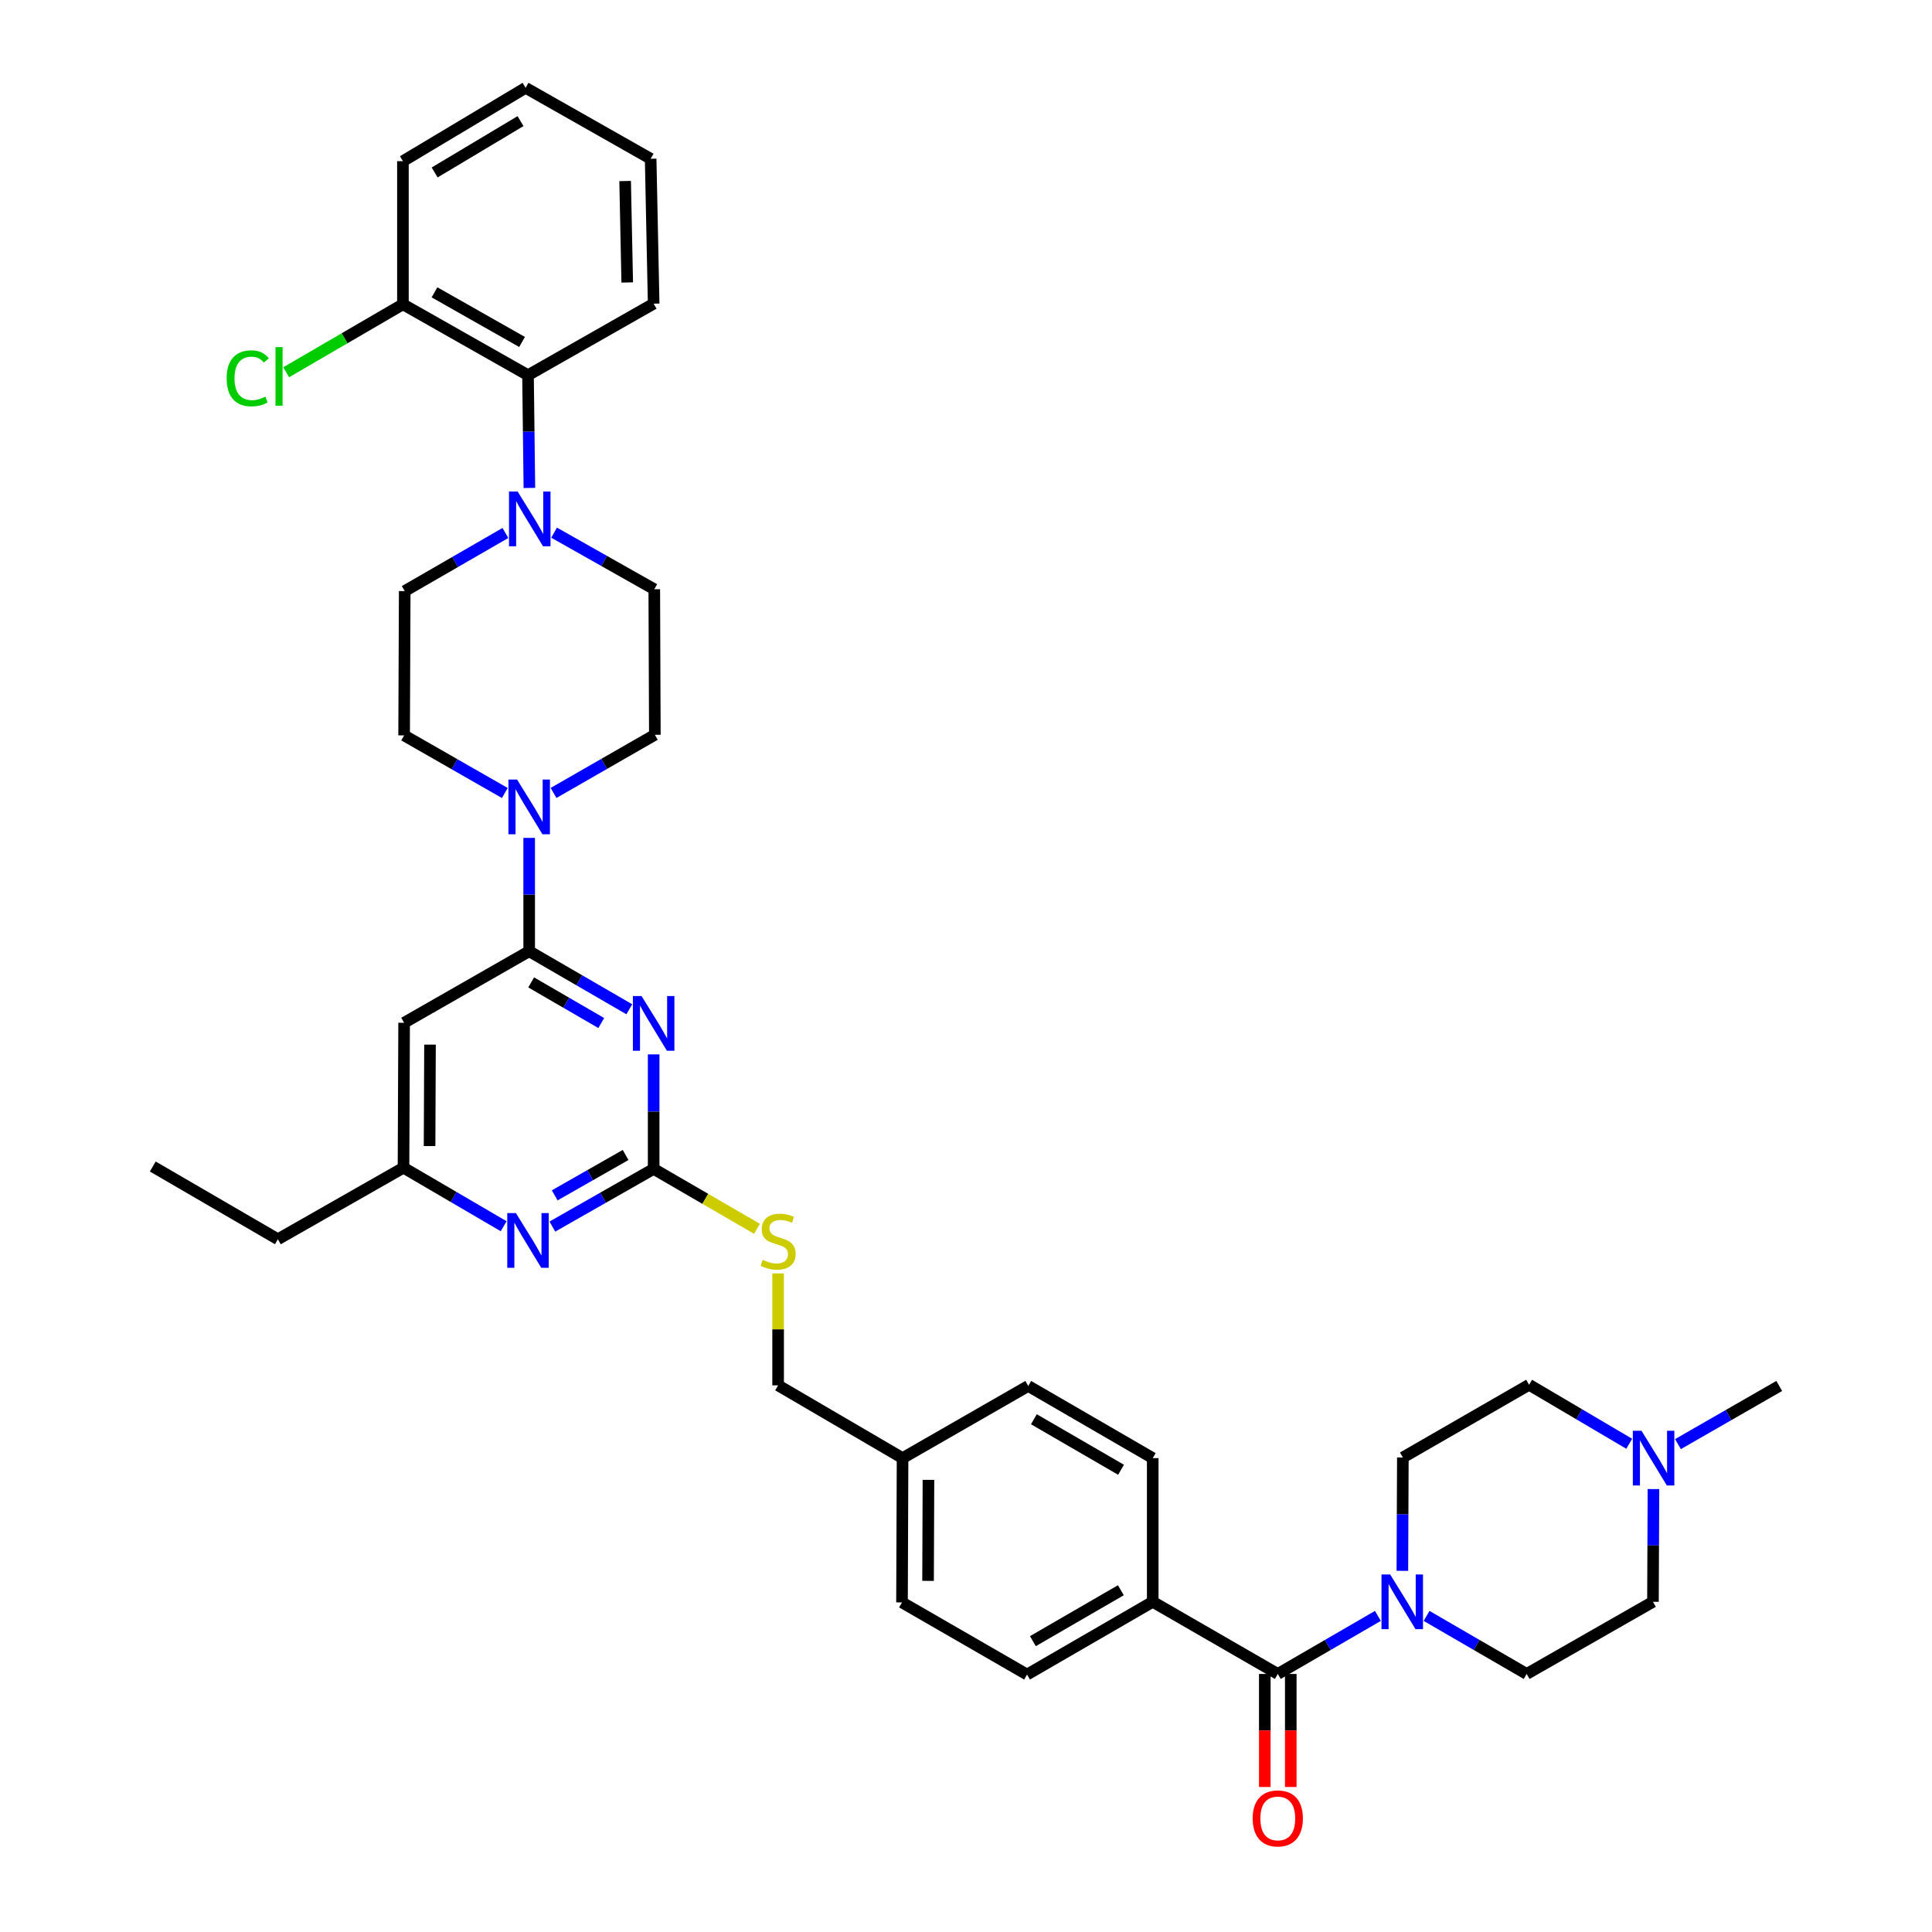 <?xml version='1.0' encoding='iso-8859-1'?>
<svg version='1.1' baseProfile='full'
              xmlns='http://www.w3.org/2000/svg'
                      xmlns:rdkit='http://www.rdkit.org/xml'
                      xmlns:xlink='http://www.w3.org/1999/xlink'
                  xml:space='preserve'
width='1000px' height='1000px' viewBox='0 0 1000 1000'>
<!-- END OF HEADER -->
<rect style='opacity:1.0;fill:#FFFFFF;stroke:none' width='1000' height='1000' x='0' y='0'> </rect>
<path class='bond-0' d='M 325.727,522.399 L 299.814,507.375' style='fill:none;fill-rule:evenodd;stroke:#0000FF;stroke-width:6px;stroke-linecap:butt;stroke-linejoin:miter;stroke-opacity:1' />
<path class='bond-0' d='M 299.814,507.375 L 273.9,492.351' style='fill:none;fill-rule:evenodd;stroke:#000000;stroke-width:6px;stroke-linecap:butt;stroke-linejoin:miter;stroke-opacity:1' />
<path class='bond-0' d='M 311.21,529.523 L 293.071,519.006' style='fill:none;fill-rule:evenodd;stroke:#0000FF;stroke-width:6px;stroke-linecap:butt;stroke-linejoin:miter;stroke-opacity:1' />
<path class='bond-0' d='M 293.071,519.006 L 274.931,508.49' style='fill:none;fill-rule:evenodd;stroke:#000000;stroke-width:6px;stroke-linecap:butt;stroke-linejoin:miter;stroke-opacity:1' />
<path class='bond-1' d='M 338.329,545.747 L 338.329,575.382' style='fill:none;fill-rule:evenodd;stroke:#0000FF;stroke-width:6px;stroke-linecap:butt;stroke-linejoin:miter;stroke-opacity:1' />
<path class='bond-1' d='M 338.329,575.382 L 338.329,605.017' style='fill:none;fill-rule:evenodd;stroke:#000000;stroke-width:6px;stroke-linecap:butt;stroke-linejoin:miter;stroke-opacity:1' />
<path class='bond-2' d='M 273.9,492.351 L 273.9,463.023' style='fill:none;fill-rule:evenodd;stroke:#000000;stroke-width:6px;stroke-linecap:butt;stroke-linejoin:miter;stroke-opacity:1' />
<path class='bond-2' d='M 273.9,463.023 L 273.9,433.694' style='fill:none;fill-rule:evenodd;stroke:#0000FF;stroke-width:6px;stroke-linecap:butt;stroke-linejoin:miter;stroke-opacity:1' />
<path class='bond-6' d='M 273.9,492.351 L 209.172,529.383' style='fill:none;fill-rule:evenodd;stroke:#000000;stroke-width:6px;stroke-linecap:butt;stroke-linejoin:miter;stroke-opacity:1' />
<path class='bond-7' d='M 338.329,605.017 L 312.118,619.945' style='fill:none;fill-rule:evenodd;stroke:#000000;stroke-width:6px;stroke-linecap:butt;stroke-linejoin:miter;stroke-opacity:1' />
<path class='bond-7' d='M 312.118,619.945 L 285.906,634.874' style='fill:none;fill-rule:evenodd;stroke:#0000FF;stroke-width:6px;stroke-linecap:butt;stroke-linejoin:miter;stroke-opacity:1' />
<path class='bond-7' d='M 323.812,597.812 L 305.464,608.263' style='fill:none;fill-rule:evenodd;stroke:#000000;stroke-width:6px;stroke-linecap:butt;stroke-linejoin:miter;stroke-opacity:1' />
<path class='bond-7' d='M 305.464,608.263 L 287.116,618.713' style='fill:none;fill-rule:evenodd;stroke:#0000FF;stroke-width:6px;stroke-linecap:butt;stroke-linejoin:miter;stroke-opacity:1' />
<path class='bond-12' d='M 338.329,605.017 L 365.069,620.521' style='fill:none;fill-rule:evenodd;stroke:#000000;stroke-width:6px;stroke-linecap:butt;stroke-linejoin:miter;stroke-opacity:1' />
<path class='bond-12' d='M 365.069,620.521 L 391.809,636.026' style='fill:none;fill-rule:evenodd;stroke:#CCCC00;stroke-width:6px;stroke-linecap:butt;stroke-linejoin:miter;stroke-opacity:1' />
<path class='bond-13' d='M 261.296,410.456 L 235.234,395.545' style='fill:none;fill-rule:evenodd;stroke:#0000FF;stroke-width:6px;stroke-linecap:butt;stroke-linejoin:miter;stroke-opacity:1' />
<path class='bond-13' d='M 235.234,395.545 L 209.172,380.635' style='fill:none;fill-rule:evenodd;stroke:#000000;stroke-width:6px;stroke-linecap:butt;stroke-linejoin:miter;stroke-opacity:1' />
<path class='bond-14' d='M 286.515,410.426 L 312.732,395.377' style='fill:none;fill-rule:evenodd;stroke:#0000FF;stroke-width:6px;stroke-linecap:butt;stroke-linejoin:miter;stroke-opacity:1' />
<path class='bond-14' d='M 312.732,395.377 L 338.949,380.328' style='fill:none;fill-rule:evenodd;stroke:#000000;stroke-width:6px;stroke-linecap:butt;stroke-linejoin:miter;stroke-opacity:1' />
<path class='bond-3' d='M 661.379,866.438 L 596.651,829.085' style='fill:none;fill-rule:evenodd;stroke:#000000;stroke-width:6px;stroke-linecap:butt;stroke-linejoin:miter;stroke-opacity:1' />
<path class='bond-4' d='M 661.379,866.438 L 687.286,851.415' style='fill:none;fill-rule:evenodd;stroke:#000000;stroke-width:6px;stroke-linecap:butt;stroke-linejoin:miter;stroke-opacity:1' />
<path class='bond-4' d='M 687.286,851.415 L 713.192,836.392' style='fill:none;fill-rule:evenodd;stroke:#0000FF;stroke-width:6px;stroke-linecap:butt;stroke-linejoin:miter;stroke-opacity:1' />
<path class='bond-17' d='M 654.657,866.438 L 654.657,895.691' style='fill:none;fill-rule:evenodd;stroke:#000000;stroke-width:6px;stroke-linecap:butt;stroke-linejoin:miter;stroke-opacity:1' />
<path class='bond-17' d='M 654.657,895.691 L 654.657,924.943' style='fill:none;fill-rule:evenodd;stroke:#FF0000;stroke-width:6px;stroke-linecap:butt;stroke-linejoin:miter;stroke-opacity:1' />
<path class='bond-17' d='M 668.102,866.438 L 668.102,895.691' style='fill:none;fill-rule:evenodd;stroke:#000000;stroke-width:6px;stroke-linecap:butt;stroke-linejoin:miter;stroke-opacity:1' />
<path class='bond-17' d='M 668.102,895.691 L 668.102,924.943' style='fill:none;fill-rule:evenodd;stroke:#FF0000;stroke-width:6px;stroke-linecap:butt;stroke-linejoin:miter;stroke-opacity:1' />
<path class='bond-18' d='M 738.395,836.393 L 764.298,851.416' style='fill:none;fill-rule:evenodd;stroke:#0000FF;stroke-width:6px;stroke-linecap:butt;stroke-linejoin:miter;stroke-opacity:1' />
<path class='bond-18' d='M 764.298,851.416 L 790.201,866.438' style='fill:none;fill-rule:evenodd;stroke:#000000;stroke-width:6px;stroke-linecap:butt;stroke-linejoin:miter;stroke-opacity:1' />
<path class='bond-19' d='M 725.863,813.057 L 725.989,783.725' style='fill:none;fill-rule:evenodd;stroke:#0000FF;stroke-width:6px;stroke-linecap:butt;stroke-linejoin:miter;stroke-opacity:1' />
<path class='bond-19' d='M 725.989,783.725 L 726.115,754.393' style='fill:none;fill-rule:evenodd;stroke:#000000;stroke-width:6px;stroke-linecap:butt;stroke-linejoin:miter;stroke-opacity:1' />
<path class='bond-5' d='M 286.797,275.703 L 312.724,290.352' style='fill:none;fill-rule:evenodd;stroke:#0000FF;stroke-width:6px;stroke-linecap:butt;stroke-linejoin:miter;stroke-opacity:1' />
<path class='bond-5' d='M 312.724,290.352 L 338.651,305.001' style='fill:none;fill-rule:evenodd;stroke:#000000;stroke-width:6px;stroke-linecap:butt;stroke-linejoin:miter;stroke-opacity:1' />
<path class='bond-8' d='M 274.01,252.569 L 273.653,223.386' style='fill:none;fill-rule:evenodd;stroke:#0000FF;stroke-width:6px;stroke-linecap:butt;stroke-linejoin:miter;stroke-opacity:1' />
<path class='bond-8' d='M 273.653,223.386 L 273.295,194.204' style='fill:none;fill-rule:evenodd;stroke:#000000;stroke-width:6px;stroke-linecap:butt;stroke-linejoin:miter;stroke-opacity:1' />
<path class='bond-38' d='M 261.598,275.865 L 235.538,290.904' style='fill:none;fill-rule:evenodd;stroke:#0000FF;stroke-width:6px;stroke-linecap:butt;stroke-linejoin:miter;stroke-opacity:1' />
<path class='bond-38' d='M 235.538,290.904 L 209.478,305.943' style='fill:none;fill-rule:evenodd;stroke:#000000;stroke-width:6px;stroke-linecap:butt;stroke-linejoin:miter;stroke-opacity:1' />
<path class='bond-11' d='M 209.172,529.383 L 208.851,604.397' style='fill:none;fill-rule:evenodd;stroke:#000000;stroke-width:6px;stroke-linecap:butt;stroke-linejoin:miter;stroke-opacity:1' />
<path class='bond-11' d='M 222.568,540.693 L 222.344,593.202' style='fill:none;fill-rule:evenodd;stroke:#000000;stroke-width:6px;stroke-linecap:butt;stroke-linejoin:miter;stroke-opacity:1' />
<path class='bond-37' d='M 260.689,634.69 L 234.77,619.543' style='fill:none;fill-rule:evenodd;stroke:#0000FF;stroke-width:6px;stroke-linecap:butt;stroke-linejoin:miter;stroke-opacity:1' />
<path class='bond-37' d='M 234.77,619.543 L 208.851,604.397' style='fill:none;fill-rule:evenodd;stroke:#000000;stroke-width:6px;stroke-linecap:butt;stroke-linejoin:miter;stroke-opacity:1' />
<path class='bond-20' d='M 273.295,194.204 L 208.552,157.5' style='fill:none;fill-rule:evenodd;stroke:#000000;stroke-width:6px;stroke-linecap:butt;stroke-linejoin:miter;stroke-opacity:1' />
<path class='bond-20' d='M 270.214,177.002 L 224.894,151.31' style='fill:none;fill-rule:evenodd;stroke:#000000;stroke-width:6px;stroke-linecap:butt;stroke-linejoin:miter;stroke-opacity:1' />
<path class='bond-31' d='M 273.295,194.204 L 338.329,157.179' style='fill:none;fill-rule:evenodd;stroke:#000000;stroke-width:6px;stroke-linecap:butt;stroke-linejoin:miter;stroke-opacity:1' />
<path class='bond-9' d='M 843.282,747.29 L 817.369,732.019' style='fill:none;fill-rule:evenodd;stroke:#0000FF;stroke-width:6px;stroke-linecap:butt;stroke-linejoin:miter;stroke-opacity:1' />
<path class='bond-9' d='M 817.369,732.019 L 791.455,716.748' style='fill:none;fill-rule:evenodd;stroke:#000000;stroke-width:6px;stroke-linecap:butt;stroke-linejoin:miter;stroke-opacity:1' />
<path class='bond-30' d='M 868.507,747.476 L 894.717,732.422' style='fill:none;fill-rule:evenodd;stroke:#0000FF;stroke-width:6px;stroke-linecap:butt;stroke-linejoin:miter;stroke-opacity:1' />
<path class='bond-30' d='M 894.717,732.422 L 920.926,717.368' style='fill:none;fill-rule:evenodd;stroke:#000000;stroke-width:6px;stroke-linecap:butt;stroke-linejoin:miter;stroke-opacity:1' />
<path class='bond-41' d='M 855.823,770.741 L 855.697,799.913' style='fill:none;fill-rule:evenodd;stroke:#0000FF;stroke-width:6px;stroke-linecap:butt;stroke-linejoin:miter;stroke-opacity:1' />
<path class='bond-41' d='M 855.697,799.913 L 855.571,829.085' style='fill:none;fill-rule:evenodd;stroke:#000000;stroke-width:6px;stroke-linecap:butt;stroke-linejoin:miter;stroke-opacity:1' />
<path class='bond-10' d='M 596.651,829.085 L 531.602,866.744' style='fill:none;fill-rule:evenodd;stroke:#000000;stroke-width:6px;stroke-linecap:butt;stroke-linejoin:miter;stroke-opacity:1' />
<path class='bond-10' d='M 580.158,823.098 L 534.623,849.46' style='fill:none;fill-rule:evenodd;stroke:#000000;stroke-width:6px;stroke-linecap:butt;stroke-linejoin:miter;stroke-opacity:1' />
<path class='bond-39' d='M 596.651,829.085 L 596.651,754.722' style='fill:none;fill-rule:evenodd;stroke:#000000;stroke-width:6px;stroke-linecap:butt;stroke-linejoin:miter;stroke-opacity:1' />
<path class='bond-32' d='M 208.851,604.397 L 143.832,641.429' style='fill:none;fill-rule:evenodd;stroke:#000000;stroke-width:6px;stroke-linecap:butt;stroke-linejoin:miter;stroke-opacity:1' />
<path class='bond-25' d='M 402.751,659.117 L 402.751,688.086' style='fill:none;fill-rule:evenodd;stroke:#CCCC00;stroke-width:6px;stroke-linecap:butt;stroke-linejoin:miter;stroke-opacity:1' />
<path class='bond-25' d='M 402.751,688.086 L 402.751,717.054' style='fill:none;fill-rule:evenodd;stroke:#000000;stroke-width:6px;stroke-linecap:butt;stroke-linejoin:miter;stroke-opacity:1' />
<path class='bond-16' d='M 209.172,380.635 L 209.478,305.943' style='fill:none;fill-rule:evenodd;stroke:#000000;stroke-width:6px;stroke-linecap:butt;stroke-linejoin:miter;stroke-opacity:1' />
<path class='bond-15' d='M 338.949,380.328 L 338.651,305.001' style='fill:none;fill-rule:evenodd;stroke:#000000;stroke-width:6px;stroke-linecap:butt;stroke-linejoin:miter;stroke-opacity:1' />
<path class='bond-24' d='M 790.201,866.438 L 855.571,829.085' style='fill:none;fill-rule:evenodd;stroke:#000000;stroke-width:6px;stroke-linecap:butt;stroke-linejoin:miter;stroke-opacity:1' />
<path class='bond-23' d='M 726.115,754.393 L 791.455,716.748' style='fill:none;fill-rule:evenodd;stroke:#000000;stroke-width:6px;stroke-linecap:butt;stroke-linejoin:miter;stroke-opacity:1' />
<path class='bond-27' d='M 208.552,157.5 L 178.338,175.093' style='fill:none;fill-rule:evenodd;stroke:#000000;stroke-width:6px;stroke-linecap:butt;stroke-linejoin:miter;stroke-opacity:1' />
<path class='bond-27' d='M 178.338,175.093 L 148.124,192.687' style='fill:none;fill-rule:evenodd;stroke:#00CC00;stroke-width:6px;stroke-linecap:butt;stroke-linejoin:miter;stroke-opacity:1' />
<path class='bond-33' d='M 208.552,157.5 L 208.552,83.42' style='fill:none;fill-rule:evenodd;stroke:#000000;stroke-width:6px;stroke-linecap:butt;stroke-linejoin:miter;stroke-opacity:1' />
<path class='bond-21' d='M 596.651,754.722 L 532.215,717.368' style='fill:none;fill-rule:evenodd;stroke:#000000;stroke-width:6px;stroke-linecap:butt;stroke-linejoin:miter;stroke-opacity:1' />
<path class='bond-21' d='M 580.243,760.75 L 535.137,734.603' style='fill:none;fill-rule:evenodd;stroke:#000000;stroke-width:6px;stroke-linecap:butt;stroke-linejoin:miter;stroke-opacity:1' />
<path class='bond-22' d='M 531.602,866.744 L 466.874,829.406' style='fill:none;fill-rule:evenodd;stroke:#000000;stroke-width:6px;stroke-linecap:butt;stroke-linejoin:miter;stroke-opacity:1' />
<path class='bond-26' d='M 402.751,717.054 L 467.165,754.722' style='fill:none;fill-rule:evenodd;stroke:#000000;stroke-width:6px;stroke-linecap:butt;stroke-linejoin:miter;stroke-opacity:1' />
<path class='bond-28' d='M 467.165,754.722 L 466.874,829.406' style='fill:none;fill-rule:evenodd;stroke:#000000;stroke-width:6px;stroke-linecap:butt;stroke-linejoin:miter;stroke-opacity:1' />
<path class='bond-28' d='M 480.566,765.977 L 480.362,818.256' style='fill:none;fill-rule:evenodd;stroke:#000000;stroke-width:6px;stroke-linecap:butt;stroke-linejoin:miter;stroke-opacity:1' />
<path class='bond-29' d='M 467.165,754.722 L 532.215,717.368' style='fill:none;fill-rule:evenodd;stroke:#000000;stroke-width:6px;stroke-linecap:butt;stroke-linejoin:miter;stroke-opacity:1' />
<path class='bond-35' d='M 338.329,157.179 L 336.776,82.173' style='fill:none;fill-rule:evenodd;stroke:#000000;stroke-width:6px;stroke-linecap:butt;stroke-linejoin:miter;stroke-opacity:1' />
<path class='bond-35' d='M 324.655,146.206 L 323.567,93.702' style='fill:none;fill-rule:evenodd;stroke:#000000;stroke-width:6px;stroke-linecap:butt;stroke-linejoin:miter;stroke-opacity:1' />
<path class='bond-34' d='M 143.832,641.429 L 79.074,603.784' style='fill:none;fill-rule:evenodd;stroke:#000000;stroke-width:6px;stroke-linecap:butt;stroke-linejoin:miter;stroke-opacity:1' />
<path class='bond-40' d='M 208.552,83.42 L 272.048,45.455' style='fill:none;fill-rule:evenodd;stroke:#000000;stroke-width:6px;stroke-linecap:butt;stroke-linejoin:miter;stroke-opacity:1' />
<path class='bond-40' d='M 224.976,89.265 L 269.423,62.689' style='fill:none;fill-rule:evenodd;stroke:#000000;stroke-width:6px;stroke-linecap:butt;stroke-linejoin:miter;stroke-opacity:1' />
<path class='bond-36' d='M 336.776,82.173 L 272.048,45.455' style='fill:none;fill-rule:evenodd;stroke:#000000;stroke-width:6px;stroke-linecap:butt;stroke-linejoin:miter;stroke-opacity:1' />
<path  class='atom-0' d='M 332.069 515.545
L 341.349 530.545
Q 342.269 532.025, 343.749 534.705
Q 345.229 537.385, 345.309 537.545
L 345.309 515.545
L 349.069 515.545
L 349.069 543.865
L 345.189 543.865
L 335.229 527.465
Q 334.069 525.545, 332.829 523.345
Q 331.629 521.145, 331.269 520.465
L 331.269 543.865
L 327.589 543.865
L 327.589 515.545
L 332.069 515.545
' fill='#0000FF'/>
<path  class='atom-3' d='M 267.64 403.507
L 276.92 418.507
Q 277.84 419.987, 279.32 422.667
Q 280.8 425.347, 280.88 425.507
L 280.88 403.507
L 284.64 403.507
L 284.64 431.827
L 280.76 431.827
L 270.8 415.427
Q 269.64 413.507, 268.4 411.307
Q 267.2 409.107, 266.84 408.427
L 266.84 431.827
L 263.16 431.827
L 263.16 403.507
L 267.64 403.507
' fill='#0000FF'/>
<path  class='atom-5' d='M 719.534 814.925
L 728.814 829.925
Q 729.734 831.405, 731.214 834.085
Q 732.694 836.765, 732.774 836.925
L 732.774 814.925
L 736.534 814.925
L 736.534 843.245
L 732.654 843.245
L 722.694 826.845
Q 721.534 824.925, 720.294 822.725
Q 719.094 820.525, 718.734 819.845
L 718.734 843.245
L 715.054 843.245
L 715.054 814.925
L 719.534 814.925
' fill='#0000FF'/>
<path  class='atom-6' d='M 267.946 254.429
L 277.226 269.429
Q 278.146 270.909, 279.626 273.589
Q 281.106 276.269, 281.186 276.429
L 281.186 254.429
L 284.946 254.429
L 284.946 282.749
L 281.066 282.749
L 271.106 266.349
Q 269.946 264.429, 268.706 262.229
Q 267.506 260.029, 267.146 259.349
L 267.146 282.749
L 263.466 282.749
L 263.466 254.429
L 267.946 254.429
' fill='#0000FF'/>
<path  class='atom-8' d='M 267.035 627.896
L 276.315 642.896
Q 277.235 644.376, 278.715 647.056
Q 280.195 649.736, 280.275 649.896
L 280.275 627.896
L 284.035 627.896
L 284.035 656.216
L 280.155 656.216
L 270.195 639.816
Q 269.035 637.896, 267.795 635.696
Q 266.595 633.496, 266.235 632.816
L 266.235 656.216
L 262.555 656.216
L 262.555 627.896
L 267.035 627.896
' fill='#0000FF'/>
<path  class='atom-10' d='M 849.632 740.562
L 858.912 755.562
Q 859.832 757.042, 861.312 759.722
Q 862.792 762.402, 862.872 762.562
L 862.872 740.562
L 866.632 740.562
L 866.632 768.882
L 862.752 768.882
L 852.792 752.482
Q 851.632 750.562, 850.392 748.362
Q 849.192 746.162, 848.832 745.482
L 848.832 768.882
L 845.152 768.882
L 845.152 740.562
L 849.632 740.562
' fill='#0000FF'/>
<path  class='atom-13' d='M 394.751 652.09
Q 395.071 652.21, 396.391 652.77
Q 397.711 653.33, 399.151 653.69
Q 400.631 654.01, 402.071 654.01
Q 404.751 654.01, 406.311 652.73
Q 407.871 651.41, 407.871 649.13
Q 407.871 647.57, 407.071 646.61
Q 406.311 645.65, 405.111 645.13
Q 403.911 644.61, 401.911 644.01
Q 399.391 643.25, 397.871 642.53
Q 396.391 641.81, 395.311 640.29
Q 394.271 638.77, 394.271 636.21
Q 394.271 632.65, 396.671 630.45
Q 399.111 628.25, 403.911 628.25
Q 407.191 628.25, 410.911 629.81
L 409.991 632.89
Q 406.591 631.49, 404.031 631.49
Q 401.271 631.49, 399.751 632.65
Q 398.231 633.77, 398.271 635.73
Q 398.271 637.25, 399.031 638.17
Q 399.831 639.09, 400.951 639.61
Q 402.111 640.13, 404.031 640.73
Q 406.591 641.53, 408.111 642.33
Q 409.631 643.13, 410.711 644.77
Q 411.831 646.37, 411.831 649.13
Q 411.831 653.05, 409.191 655.17
Q 406.591 657.25, 402.231 657.25
Q 399.711 657.25, 397.791 656.69
Q 395.911 656.17, 393.671 655.25
L 394.751 652.09
' fill='#CCCC00'/>
<path  class='atom-18' d='M 648.379 941.21
Q 648.379 934.41, 651.739 930.61
Q 655.099 926.81, 661.379 926.81
Q 667.659 926.81, 671.019 930.61
Q 674.379 934.41, 674.379 941.21
Q 674.379 948.09, 670.979 952.01
Q 667.579 955.89, 661.379 955.89
Q 655.139 955.89, 651.739 952.01
Q 648.379 948.13, 648.379 941.21
M 661.379 952.69
Q 665.699 952.69, 668.019 949.81
Q 670.379 946.89, 670.379 941.21
Q 670.379 935.65, 668.019 932.85
Q 665.699 930.01, 661.379 930.01
Q 657.059 930.01, 654.699 932.81
Q 652.379 935.61, 652.379 941.21
Q 652.379 946.93, 654.699 949.81
Q 657.059 952.69, 661.379 952.69
' fill='#FF0000'/>
<path  class='atom-28' d='M 117.309 195.818
Q 117.309 188.778, 120.589 185.098
Q 123.909 181.378, 130.189 181.378
Q 136.029 181.378, 139.149 185.498
L 136.509 187.658
Q 134.229 184.658, 130.189 184.658
Q 125.909 184.658, 123.629 187.538
Q 121.389 190.378, 121.389 195.818
Q 121.389 201.418, 123.709 204.298
Q 126.069 207.178, 130.629 207.178
Q 133.749 207.178, 137.389 205.298
L 138.509 208.298
Q 137.029 209.258, 134.789 209.818
Q 132.549 210.378, 130.069 210.378
Q 123.909 210.378, 120.589 206.618
Q 117.309 202.858, 117.309 195.818
' fill='#00CC00'/>
<path  class='atom-28' d='M 142.589 179.658
L 146.269 179.658
L 146.269 210.018
L 142.589 210.018
L 142.589 179.658
' fill='#00CC00'/>
</svg>
